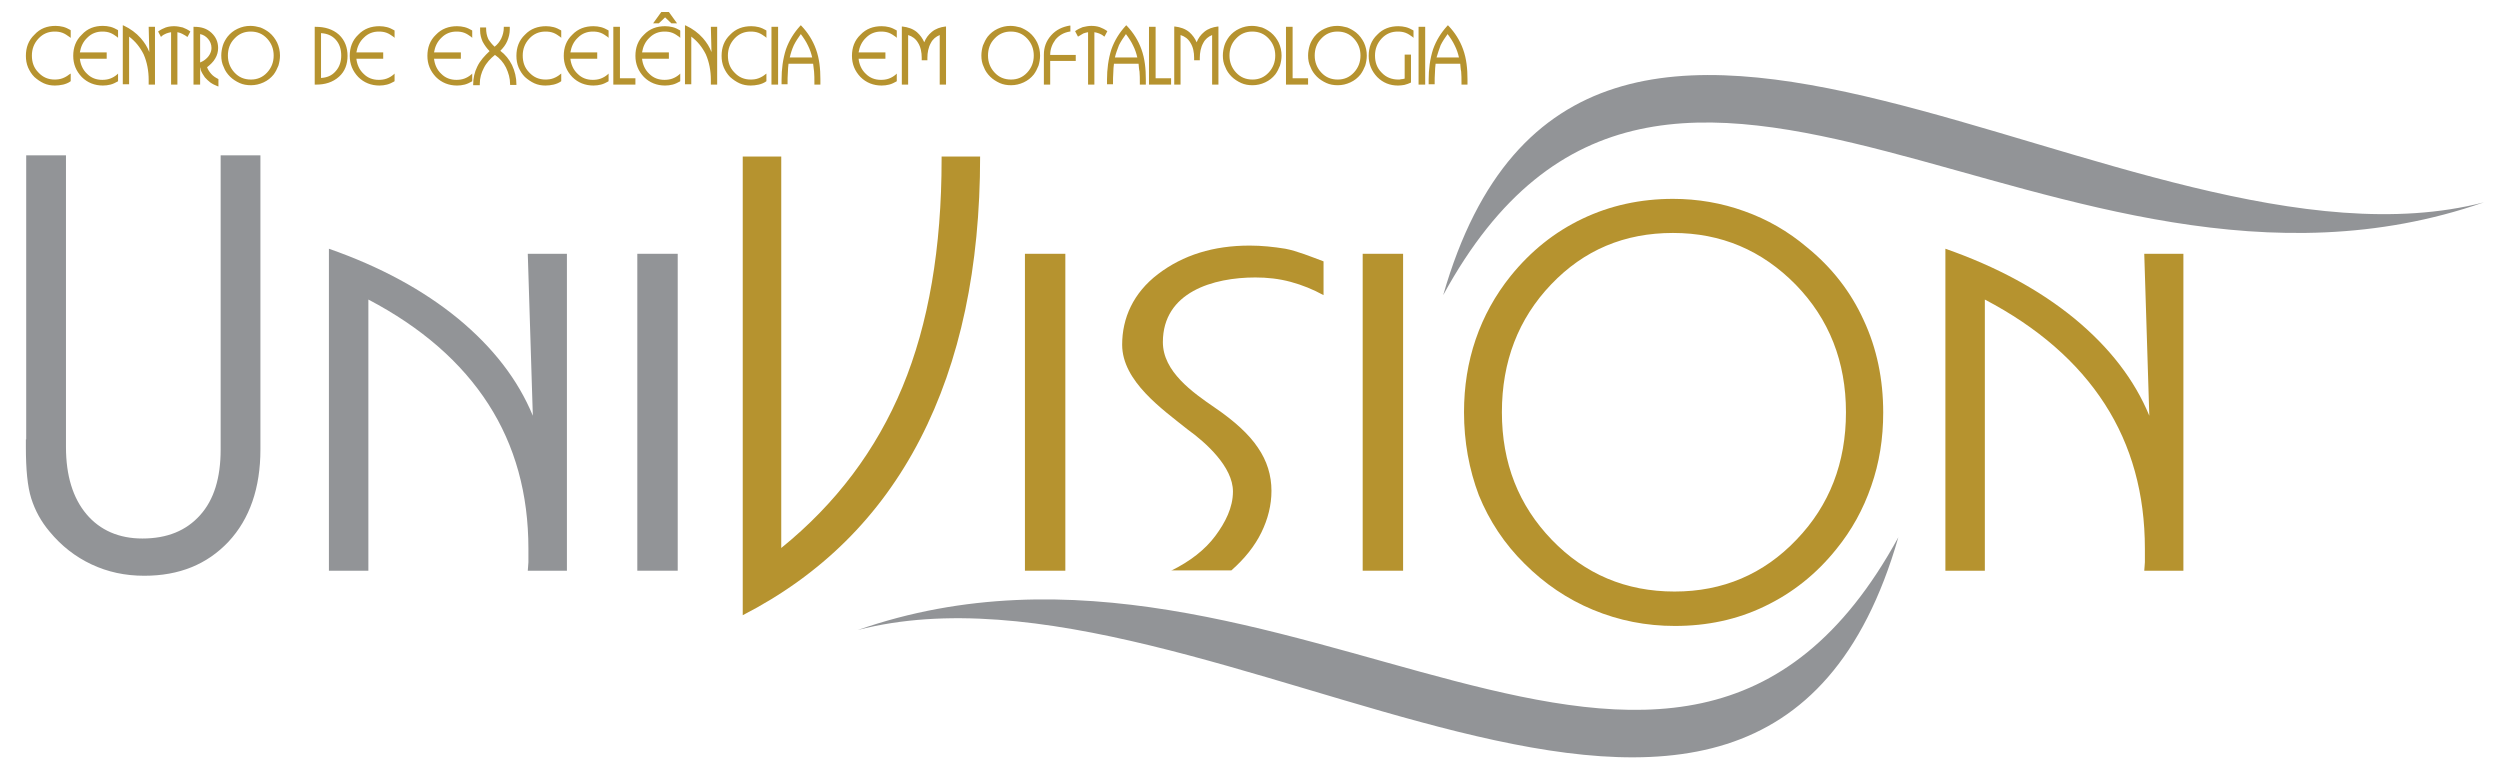 <?xml version="1.0" encoding="UTF-8"?>
<svg xmlns="http://www.w3.org/2000/svg" xmlns:xlink="http://www.w3.org/1999/xlink" version="1.1" id="Layer_1" x="0px" y="0px" viewBox="0 0 792 248" style="enable-background:new 0 0 792 248;" xml:space="preserve">
<style type="text/css">
	.st0{fill-rule:evenodd;clip-rule:evenodd;fill:#B6932F;}
	.st1{fill-rule:evenodd;clip-rule:evenodd;fill:#929497;}
</style>
<g>
	<path class="st0" d="M235.3,194.9c24.7-12.7,43.5-31.2,56.2-55.8c12.7-24.6,19-54.4,19-89.5h-12.2v0.9c0,28-4.1,52.1-12.4,72.1   c-8.3,20-21.1,37-38.4,51v-124h-12.2V194.9z"></path>
	<rect x="324.7" y="80.4" class="st0" width="12.8" height="100.4"></rect>
	<path class="st0" d="M371,180.8c6.1-3,10.8-6.7,14-11c3.2-4.3,5.6-9,5.6-14.1c0-7.8-8.6-15.5-14.3-19.6c-8-6.4-20.8-15.3-20.8-26.9   c0-8.4,3.5-16.4,11.4-22.4c7.9-6,17.5-9,29-9c3.8,0,7.6,0.4,11.3,1c3.7,0.7,8.1,2.5,12.1,4v10.7c-3.3-1.8-6.7-3.2-10.4-4.2   c-3.7-1-7.4-1.4-11.2-1.4c-13.3,0-29.3,4.6-29.3,20.5c0,9.3,9.4,15.9,16.4,20.7c6.3,4.3,10.9,8.5,13.7,12.7   c2.9,4.2,4.3,8.8,4.3,13.7c0,4.5-1.1,8.9-3.2,13.2c-2.1,4.3-5.3,8.3-9.5,12H371z"></path>
	<rect x="431.7" y="80.4" class="st0" width="12.8" height="100.4"></rect>
	<path class="st0" d="M475.8,130.6c0,16.1,5.3,29.5,15.8,40.4c10.5,10.9,23.5,16.4,38.9,16.4c15.3,0,28.2-5.5,38.6-16.4   c10.5-10.9,15.7-24.4,15.7-40.4c0-16-5.3-29.5-15.9-40.4c-10.7-10.9-23.6-16.4-38.9-16.4c-15.4,0-28.2,5.4-38.6,16.3   C481,101,475.8,114.5,475.8,130.6L475.8,130.6z M463.8,130.6c0-8.1,1.2-15.8,3.7-23.1c2.5-7.3,6.2-14,11.1-20.1   c6.4-7.9,13.9-13.9,22.7-18.1c8.8-4.2,18.4-6.3,28.7-6.3c7.8,0,15.4,1.3,22.6,3.9c7.3,2.6,13.9,6.4,19.8,11.4   c7.9,6.4,13.9,14.1,18,23.1c4.2,9,6.2,18.8,6.2,29.3c0,8.2-1.2,15.9-3.8,23.3c-2.5,7.3-6.2,14-11,19.9c-6.4,8-14,14-22.8,18.2   c-8.7,4.2-18.2,6.2-28.4,6.2c-9.1,0-17.7-1.7-25.9-5.1c-8.2-3.4-15.4-8.3-21.7-14.6c-6.4-6.3-11.2-13.6-14.5-21.7   C465.4,148.7,463.8,139.9,463.8,130.6z"></path>
	<path class="st0" d="M616.3,180.8v-102c16.3,5.7,29.9,13.1,41,22.2c11,9.1,18.9,19.3,23.6,30.7l-1.6-51.3h12.4v100.4h-12.4   c0.1-0.8,0.1-1.7,0.2-2.7c0-1,0-2.4,0-4.3c0-17.3-4.2-32.6-12.7-45.8c-8.5-13.2-21.2-24.3-38-33.1v85.9H616.3z"></path>
	<path class="st1" d="M8.3,139.2v-90h12.6v92.4c0,9.1,2.2,16.2,6.5,21.3c4.3,5.1,10.3,7.7,17.7,7.7c7.9,0,13.9-2.5,18.3-7.4   c4.4-4.9,6.5-11.8,6.5-20.8V49.2h12.6v93.2c0,12.2-3.4,22-10.1,29.2c-6.8,7.2-15.6,10.8-26.7,10.8c-6.1,0-11.6-1.2-16.7-3.6   c-5.1-2.4-9.5-5.8-13.3-10.4c-2.7-3.2-4.6-6.7-5.8-10.5c-1.2-3.8-1.7-9.2-1.7-16.2V139.2z"></path>
	<path class="st1" d="M104.2,180.8v-102c16.3,5.7,29.9,13.1,41,22.2c11,9.1,18.9,19.3,23.6,30.7l-1.6-51.3h12.4v100.4h-12.4   c0.1-0.8,0.1-1.7,0.2-2.7c0-1,0-2.4,0-4.3c0-17.3-4.2-32.6-12.7-45.8c-8.5-13.2-21.2-24.3-38-33.1v85.9H104.2z"></path>
	<rect x="201.9" y="80.4" class="st1" width="12.8" height="100.4"></rect>
	<path class="st1" d="M457.2,93.5C501.4-60.6,675,93.1,786.9,64.1C651.5,111.3,527.7-35.9,457.2,93.5z"></path>
	<path class="st1" d="M601.4,170.2c-44.3,154.1-217.8,0.4-329.7,29.4C407,152.4,530.8,299.6,601.4,170.2z"></path>
	<path class="st0" d="M22.4,23.3v2.4l-0.1,0.1c-0.7,0.5-1.5,0.8-2.3,1c-0.9,0.2-1.8,0.3-2.6,0.3c-1.2,0-2.4-0.2-3.5-0.7   c-1.1-0.5-2.1-1.2-3-2c-0.9-0.9-1.5-1.9-2-3c-0.5-1.2-0.7-2.4-0.7-3.7c0-2.6,0.8-4.9,2.7-6.7C12.7,9,15,8.2,17.6,8.2   c0.8,0,1.6,0.1,2.4,0.3c0.8,0.2,1.6,0.6,2.3,1l0.1,0.1V12L22,11.7c-0.7-0.5-1.4-1-2.2-1.3c-0.8-0.3-1.6-0.4-2.5-0.4   c-2,0-3.7,0.7-5.1,2.2c-1.4,1.5-2.1,3.3-2.1,5.4s0.6,3.9,2.1,5.4c1.4,1.5,3.1,2.2,5.1,2.2c0.9,0,1.7-0.1,2.5-0.4   c0.8-0.3,1.5-0.7,2.1-1.2L22.4,23.3L22.4,23.3z M25.3,16.6h8.5v2h-8.5c0.2,1.8,0.9,3.5,2.3,4.8c1.3,1.3,2.9,1.9,4.8,1.9   c0.8,0,1.7-0.1,2.5-0.4c0.8-0.3,1.5-0.7,2.2-1.3l0.3-0.3v2.4l-0.1,0.1c-0.7,0.4-1.5,0.8-2.3,1c-0.8,0.2-1.6,0.3-2.4,0.3   c-2.6,0-4.9-0.9-6.7-2.7c-1.8-1.9-2.7-4.1-2.7-6.7c0-2.6,0.8-4.9,2.7-6.7C27.7,9,30,8.2,32.6,8.2c0.8,0,1.6,0.1,2.4,0.3   c0.8,0.2,1.6,0.6,2.3,1l0.1,0.1V12l-0.3-0.3c-0.7-0.5-1.4-1-2.2-1.3c-0.8-0.3-1.6-0.4-2.5-0.4c-1.8,0-3.4,0.6-4.7,1.9   C26.3,13.2,25.6,14.8,25.3,16.6L25.3,16.6z M47.3,16.5l-0.2-8h2v18.3h-2l0-0.2c0-0.2,0-0.3,0-0.5c0-0.3,0-0.5,0-0.8   c0-2.8-0.5-5.6-1.6-8.1c-1.1-2.2-2.6-4.1-4.6-5.6v15.1h-2V8l0.3,0.1c2.1,1,3.9,2.3,5.4,4C45.8,13.5,46.7,14.9,47.3,16.5L47.3,16.5z    M56.2,10.2v16.6h-2V10.2c-0.5,0.1-1,0.2-1.5,0.4c-0.5,0.2-1.1,0.5-1.5,0.9L51,11.7l-0.9-1.7l0.1-0.1c0.7-0.5,1.5-0.9,2.3-1.2   c0.9-0.3,1.8-0.4,2.7-0.4c0.9,0,1.8,0.2,2.7,0.4c0.8,0.3,1.6,0.7,2.3,1.2l0.1,0.1l-0.9,1.7l-0.2-0.1c-0.5-0.4-1-0.6-1.5-0.9   C57.3,10.5,56.8,10.3,56.2,10.2L56.2,10.2z M63.4,21.3v5.5h-2.1V8.5h0.4c2,0,3.8,0.5,5.3,1.9c1.4,1.3,2.1,2.9,2.1,4.8   c0,1.2-0.3,2.3-0.9,3.3c-0.6,1.1-1.6,2-2.6,2.8c0.3,0.8,0.7,1.4,1.3,2.1c0.6,0.7,1.4,1.2,2.2,1.6l0.1,0.1v2.3l-0.3-0.1   c-0.8-0.3-1.6-0.7-2.3-1.2c-0.6-0.5-1.2-1-1.7-1.6c-0.5-0.7-1-1.5-1.3-2.3C63.6,21.8,63.5,21.6,63.4,21.3L63.4,21.3z M63.4,10.8v9   c0.1-0.1,0.3-0.1,0.4-0.2c0.3-0.1,0.6-0.3,0.9-0.5c0.7-0.5,1.3-1.1,1.7-1.8c0.4-0.7,0.6-1.4,0.6-2.1c0-1.1-0.4-2.1-1.1-2.9   C65.2,11.5,64.4,11,63.4,10.8L63.4,10.8z M70.1,17.6c0-1.1,0.2-2.2,0.5-3.2c0.3-1,0.9-2,1.5-2.8c0.9-1.1,1.9-1.9,3.2-2.5   c1.3-0.6,2.6-0.9,4-0.9c1.1,0,2.1,0.2,3.2,0.5c1,0.4,1.9,0.9,2.8,1.6c1.1,0.9,1.9,2,2.5,3.2c0.6,1.3,0.9,2.7,0.9,4.1   c0,1.1-0.2,2.2-0.5,3.2c-0.4,1-0.9,2-1.5,2.8c-0.9,1.1-1.9,1.9-3.2,2.5c-1.3,0.6-2.6,0.9-4,0.9c-1.3,0-2.5-0.2-3.6-0.7   c-1.1-0.5-2.2-1.2-3-2c-0.9-0.9-1.6-1.9-2-3C70.3,20.1,70.1,18.9,70.1,17.6L70.1,17.6z M72.2,17.6c0,2.1,0.7,3.9,2.1,5.4   c1.4,1.5,3.1,2.2,5.2,2.2c2,0,3.7-0.7,5.1-2.2c1.4-1.5,2.1-3.3,2.1-5.4c0-2.1-0.7-3.9-2.1-5.4c-1.4-1.5-3.1-2.2-5.2-2.2   c-2,0-3.7,0.7-5.1,2.2C72.8,13.7,72.2,15.6,72.2,17.6L72.2,17.6z M99.7,8.5h0.4c2.7,0,5.3,0.7,7.3,2.5c1.9,1.8,2.7,4.1,2.7,6.7   c0,2.6-0.8,4.9-2.7,6.6c-2,1.8-4.5,2.5-7.1,2.5h-0.6V8.5L99.7,8.5z M101.7,10.5v14.2c1.8-0.1,3.4-0.7,4.6-2.1   c1.3-1.4,1.8-3.2,1.8-5c0-1.9-0.5-3.7-1.8-5.1C105.1,11.2,103.5,10.6,101.7,10.5L101.7,10.5z M112.9,16.6h8.5v2h-8.5   c0.2,1.8,0.9,3.5,2.3,4.8c1.3,1.3,2.9,1.9,4.8,1.9c0.8,0,1.7-0.1,2.5-0.4c0.8-0.3,1.5-0.7,2.2-1.3l0.3-0.3v2.4l-0.1,0.1   c-0.7,0.4-1.5,0.8-2.3,1c-0.8,0.2-1.6,0.3-2.4,0.3c-2.6,0-4.9-0.9-6.7-2.7c-1.8-1.9-2.7-4.1-2.7-6.7c0-2.6,0.8-4.9,2.7-6.7   c1.8-1.9,4.1-2.7,6.7-2.7c0.8,0,1.6,0.1,2.4,0.3c0.8,0.2,1.6,0.6,2.3,1l0.1,0.1V12l-0.3-0.3c-0.7-0.5-1.4-1-2.2-1.3   c-0.8-0.3-1.6-0.4-2.5-0.4c-1.8,0-3.4,0.6-4.7,1.9C113.9,13.2,113.2,14.8,112.9,16.6L112.9,16.6z M137.5,16.6h8.5v2h-8.5   c0.2,1.8,0.9,3.5,2.3,4.8c1.3,1.3,2.9,1.9,4.8,1.9c0.8,0,1.7-0.1,2.5-0.4c0.8-0.3,1.5-0.7,2.2-1.3l0.3-0.3v2.4l-0.1,0.1   c-0.7,0.4-1.5,0.8-2.3,1c-0.8,0.2-1.6,0.3-2.4,0.3c-2.6,0-4.9-0.9-6.7-2.7c-1.8-1.9-2.7-4.1-2.7-6.7c0-2.6,0.8-4.9,2.7-6.7   c1.8-1.9,4.1-2.7,6.7-2.7c0.8,0,1.6,0.1,2.4,0.3c0.8,0.2,1.6,0.6,2.3,1l0.1,0.1V12l-0.3-0.3c-0.7-0.5-1.4-1-2.2-1.3   c-0.8-0.3-1.6-0.4-2.5-0.4c-1.8,0-3.4,0.6-4.7,1.9C138.5,13.2,137.8,14.8,137.5,16.6L137.5,16.6z M156.7,14.8   c0.9-0.7,1.6-1.6,2.1-2.6c0.5-1.1,0.8-2.2,0.8-3.4V8.5h1.9v0.2c0,0.1,0,0.2,0,0.3c0,0.1,0,0.2,0,0.3c0,1.3-0.3,2.5-0.8,3.7   c-0.5,1.2-1.3,2.2-2.2,3.1c1.6,1.2,2.8,2.7,3.7,4.5c0.9,1.9,1.4,4,1.4,6.1l0,0.2h-2l0-0.2c0-1.9-0.5-3.6-1.3-5.3   c-0.8-1.6-2-3-3.5-4c-1.4,1.1-2.7,2.5-3.5,4.1c-0.8,1.5-1.3,3.2-1.3,5v0.5h-2.1v-0.2c0-2,0.4-3.9,1.3-5.7c0.9-1.9,2.4-3.5,3.9-4.9   c-0.9-0.9-1.6-1.9-2.2-3c-0.5-1.1-0.8-2.3-0.8-3.5c0-0.1,0-0.3,0-0.4c0-0.1,0-0.2,0-0.4l0-0.2h1.9v0.3c0,1.2,0.2,2.3,0.7,3.4   C155.2,13.2,155.9,14.1,156.7,14.8L156.7,14.8z M177.8,23.3v2.4l-0.1,0.1c-0.7,0.5-1.5,0.8-2.3,1c-0.9,0.2-1.8,0.3-2.6,0.3   c-1.2,0-2.4-0.2-3.5-0.7c-1.1-0.5-2.1-1.2-3-2c-0.9-0.9-1.5-1.9-2-3c-0.5-1.2-0.7-2.4-0.7-3.7c0-2.6,0.8-4.9,2.7-6.7   c1.8-1.9,4.1-2.7,6.7-2.7c0.8,0,1.6,0.1,2.4,0.3c0.8,0.2,1.6,0.6,2.3,1l0.1,0.1V12l-0.3-0.3c-0.7-0.5-1.4-1-2.2-1.3   c-0.8-0.3-1.6-0.4-2.5-0.4c-2,0-3.7,0.7-5.1,2.2c-1.4,1.5-2.1,3.3-2.1,5.4s0.6,3.9,2.1,5.4c1.4,1.5,3.1,2.2,5.1,2.2   c0.9,0,1.7-0.1,2.5-0.4c0.8-0.3,1.5-0.7,2.1-1.2L177.8,23.3L177.8,23.3z M180.7,16.6h8.5v2h-8.5c0.2,1.8,0.9,3.5,2.3,4.8   c1.3,1.3,2.9,1.9,4.8,1.9c0.8,0,1.7-0.1,2.5-0.4c0.8-0.3,1.5-0.7,2.2-1.3l0.3-0.3v2.4l-0.1,0.1c-0.7,0.4-1.5,0.8-2.3,1   c-0.8,0.2-1.6,0.3-2.4,0.3c-2.6,0-4.9-0.9-6.7-2.7c-1.8-1.9-2.7-4.1-2.7-6.7c0-2.6,0.8-4.9,2.7-6.7c1.8-1.9,4.1-2.7,6.7-2.7   c0.8,0,1.6,0.1,2.4,0.3c0.8,0.2,1.6,0.6,2.3,1l0.1,0.1V12l-0.3-0.3c-0.7-0.5-1.4-1-2.2-1.3c-0.8-0.3-1.6-0.4-2.5-0.4   c-1.8,0-3.4,0.6-4.7,1.9C181.7,13.2,181,14.8,180.7,16.6L180.7,16.6z M196.3,24.8h5v2h-7V8.5h2.1V24.8L196.3,24.8z M203.4,16.6h8.5   v2h-8.5c0.2,1.8,0.9,3.5,2.3,4.8c1.3,1.3,2.9,1.9,4.8,1.9c0.8,0,1.7-0.1,2.5-0.4c0.8-0.3,1.5-0.7,2.2-1.3l0.3-0.3v2.4l-0.1,0.1   c-0.7,0.4-1.5,0.8-2.3,1c-0.8,0.2-1.6,0.3-2.4,0.3c-2.6,0-4.9-0.9-6.7-2.7c-1.8-1.9-2.7-4.1-2.7-6.7c0-2.6,0.8-4.9,2.7-6.7   c1.8-1.9,4.1-2.7,6.7-2.7c0.8,0,1.6,0.1,2.4,0.3c0.8,0.2,1.6,0.6,2.3,1l0.1,0.1V12l-0.3-0.3c-0.7-0.5-1.4-1-2.2-1.3   c-0.8-0.3-1.6-0.4-2.5-0.4c-1.8,0-3.4,0.6-4.7,1.9C204.4,13.2,203.7,14.8,203.4,16.6L203.4,16.6z M210.7,5.5l-2,1.9h-1.8l2.6-3.6   h2.4l2.6,3.6h-1.8L210.7,5.5L210.7,5.5z M225.4,16.5l-0.2-8h2v18.3h-2l0-0.2c0-0.2,0-0.3,0-0.5c0-0.3,0-0.5,0-0.8   c0-2.8-0.5-5.6-1.6-8.1c-1.1-2.2-2.6-4.1-4.6-5.6v15.1h-2V8l0.3,0.1c2.1,1,3.9,2.3,5.4,4C223.9,13.5,224.8,14.9,225.4,16.5   L225.4,16.5z M242.8,23.3v2.4l-0.1,0.1c-0.7,0.5-1.5,0.8-2.3,1c-0.9,0.2-1.8,0.3-2.6,0.3c-1.2,0-2.4-0.2-3.5-0.7   c-1.1-0.5-2.1-1.2-3-2c-0.9-0.9-1.5-1.9-2-3c-0.5-1.2-0.7-2.4-0.7-3.7c0-2.6,0.8-4.9,2.7-6.7c1.8-1.9,4.1-2.7,6.7-2.7   c0.8,0,1.6,0.1,2.4,0.3c0.8,0.2,1.6,0.6,2.3,1l0.1,0.1V12l-0.3-0.3c-0.7-0.5-1.4-1-2.2-1.3c-0.8-0.3-1.6-0.4-2.5-0.4   c-2,0-3.7,0.7-5.1,2.2c-1.4,1.5-2.1,3.3-2.1,5.4s0.6,3.9,2.1,5.4c1.4,1.5,3.1,2.2,5.1,2.2c0.9,0,1.7-0.1,2.5-0.4   c0.8-0.3,1.5-0.7,2.1-1.2L242.8,23.3L242.8,23.3z M244.4,26.8V8.5h2.1v18.3H244.4L244.4,26.8z M257.6,20.2h-7.8   c-0.1,0.9-0.2,1.8-0.2,2.7c-0.1,1.2-0.1,2.4-0.1,3.6v0.2h-1.9l0-0.2c0-0.2,0-0.3,0-0.5c0-0.3,0-0.6,0-0.8c0-3.2,0.4-6.5,1.4-9.6   c1-2.8,2.5-5.2,4.5-7.4l0.2-0.2l0.2,0.2c2,2.1,3.6,4.6,4.6,7.4c1.1,3,1.4,6.3,1.4,9.5c0,0.3,0,0.6,0,0.9c0,0.2,0,0.4,0,0.6l0,0.2   h-1.9v-0.8c0-1.1,0-2.2-0.1-3.3C257.8,21.8,257.7,21,257.6,20.2L257.6,20.2z M250.2,18.2h7.1c-0.3-1.3-0.7-2.5-1.3-3.7   c-0.6-1.3-1.4-2.5-2.3-3.7c-0.8,1.1-1.6,2.3-2.2,3.5C250.9,15.6,250.5,16.9,250.2,18.2L250.2,18.2z M272,16.6h8.5v2H272   c0.2,1.8,0.9,3.5,2.3,4.8c1.3,1.3,2.9,1.9,4.8,1.9c0.8,0,1.7-0.1,2.5-0.4c0.8-0.3,1.5-0.7,2.2-1.3l0.3-0.3v2.4l-0.1,0.1   c-0.7,0.4-1.5,0.8-2.3,1c-0.8,0.2-1.6,0.3-2.4,0.3c-2.6,0-4.9-0.9-6.7-2.7c-1.8-1.9-2.7-4.1-2.7-6.7c0-2.6,0.8-4.9,2.7-6.7   c1.8-1.9,4.1-2.7,6.7-2.7c0.8,0,1.6,0.1,2.4,0.3c0.8,0.2,1.6,0.6,2.3,1l0.1,0.1V12l-0.3-0.3c-0.7-0.5-1.4-1-2.2-1.3   c-0.8-0.3-1.6-0.4-2.5-0.4c-1.8,0-3.4,0.6-4.7,1.9C273,13.2,272.3,14.8,272,16.6L272,16.6z M292.8,13.4c0.5-1.3,1.3-2.4,2.4-3.3   c1.2-1,2.7-1.5,4.3-1.7l0.2,0v18.4h-2V11.1c-1.2,0.5-2.2,1.3-2.8,2.5c-0.8,1.4-1.1,3.1-1.1,4.7v0.8h-1.8v-0.2c0-0.1,0-0.2,0-0.3   c0-0.1,0-0.2,0-0.3c0-1.7-0.3-3.4-1.2-4.8c-0.7-1.2-1.8-2-3.1-2.4v15.7h-2V8.4l0.2,0c1.7,0.2,3.3,0.7,4.6,1.8   C291.5,11.1,292.3,12.2,292.8,13.4L292.8,13.4z M310.9,17.6c0-1.1,0.2-2.2,0.5-3.2c0.4-1,0.9-2,1.5-2.8c0.9-1.1,1.9-1.9,3.2-2.5   c1.3-0.6,2.6-0.9,4-0.9c1.1,0,2.1,0.2,3.2,0.5c1,0.4,1.9,0.9,2.8,1.6c1.1,0.9,1.9,2,2.5,3.2c0.6,1.3,0.9,2.7,0.9,4.1   c0,1.1-0.2,2.2-0.5,3.2c-0.4,1-0.9,2-1.5,2.8c-0.9,1.1-1.9,1.9-3.2,2.5c-1.3,0.6-2.6,0.9-4,0.9c-1.3,0-2.5-0.2-3.6-0.7   c-1.1-0.5-2.2-1.2-3-2c-0.9-0.9-1.6-1.9-2-3C311.1,20.1,310.9,18.9,310.9,17.6L310.9,17.6z M313,17.6c0,2.1,0.7,3.9,2.1,5.4   c1.4,1.5,3.1,2.2,5.2,2.2c2,0,3.7-0.7,5.1-2.2c1.4-1.5,2.1-3.3,2.1-5.4c0-2.1-0.7-3.9-2.1-5.4c-1.4-1.5-3.1-2.2-5.2-2.2   c-2,0-3.7,0.7-5.1,2.2C313.6,13.7,313,15.6,313,17.6L313,17.6z M332.7,17.4h8.1v1.9h-8.1v7.5h-2v-9.5c0-2.3,0.7-4.3,2.3-6.1   c1.6-1.8,3.6-2.7,5.9-3.1l0.2,0v1.9l-0.2,0c-1.8,0.3-3.3,1.1-4.5,2.5C333.3,14,332.7,15.6,332.7,17.4L332.7,17.4L332.7,17.4z    M346.7,10.2c0.5,0.1,1,0.2,1.5,0.4c0.5,0.2,1.1,0.5,1.5,0.9l0.2,0.1l0.9-1.7l-0.1-0.1c-0.7-0.5-1.5-0.9-2.3-1.2   c-0.9-0.3-1.8-0.4-2.7-0.4c-0.9,0-1.8,0.2-2.7,0.4c-0.8,0.3-1.6,0.7-2.3,1.2l-0.1,0.1l0.9,1.7l0.2-0.1c0.5-0.3,1-0.6,1.5-0.9   c0.5-0.2,1-0.3,1.5-0.4v16.6h2V10.2L346.7,10.2z M360.7,20.2h-7.8c-0.1,0.9-0.2,1.8-0.2,2.7c-0.1,1.2-0.1,2.4-0.1,3.6v0.2h-1.9   l0-0.2c0-0.2,0-0.3,0-0.5c0-0.3,0-0.6,0-0.8c0-3.2,0.4-6.5,1.4-9.6c1-2.8,2.5-5.2,4.5-7.4l0.2-0.2l0.2,0.2c2,2.1,3.6,4.6,4.6,7.4   c1.1,3,1.4,6.3,1.4,9.5c0,0.3,0,0.6,0,0.9c0,0.2,0,0.4,0,0.6l0,0.2h-1.9v-0.8c0-1.1,0-2.2-0.1-3.3C360.8,21.8,360.8,21,360.7,20.2   L360.7,20.2z M353.2,18.2h7.1c-0.3-1.3-0.7-2.5-1.3-3.7c-0.6-1.3-1.4-2.5-2.3-3.7c-0.8,1.1-1.6,2.3-2.2,3.5   C354,15.6,353.5,16.9,353.2,18.2L353.2,18.2z M366,24.8h5v2h-7V8.5h2.1V24.8L366,24.8z M379.1,13.4c0.5-1.3,1.3-2.4,2.4-3.3   c1.2-1,2.7-1.5,4.3-1.7l0.2,0v18.4h-2V11.1c-1.2,0.5-2.2,1.3-2.8,2.5c-0.8,1.4-1.1,3.1-1.1,4.7v0.8h-1.8v-0.2c0-0.1,0-0.2,0-0.3   c0-0.1,0-0.2,0-0.3c0-1.7-0.3-3.4-1.2-4.8c-0.7-1.2-1.8-2-3.1-2.4v15.7h-2V8.4l0.2,0c1.7,0.2,3.3,0.7,4.6,1.8   C377.8,11.1,378.6,12.2,379.1,13.4L379.1,13.4z M387.4,17.6c0-1.1,0.2-2.2,0.5-3.2c0.3-1,0.9-2,1.5-2.8c0.9-1.1,1.9-1.9,3.2-2.5   c1.3-0.6,2.6-0.9,4-0.9c1.1,0,2.1,0.2,3.2,0.5c1,0.4,1.9,0.9,2.8,1.6c1.1,0.9,1.9,2,2.5,3.2c0.6,1.3,0.9,2.7,0.9,4.1   c0,1.1-0.2,2.2-0.5,3.2c-0.4,1-0.9,2-1.5,2.8c-0.9,1.1-1.9,1.9-3.2,2.5c-1.3,0.6-2.6,0.9-4,0.9c-1.3,0-2.5-0.2-3.6-0.7   c-1.1-0.5-2.2-1.2-3-2c-0.9-0.9-1.6-1.9-2-3C387.6,20.1,387.4,18.9,387.4,17.6L387.4,17.6z M389.5,17.6c0,2.1,0.7,3.9,2.1,5.4   c1.4,1.5,3.1,2.2,5.2,2.2c2,0,3.7-0.7,5.1-2.2c1.4-1.5,2.1-3.3,2.1-5.4c0-2.1-0.7-3.9-2.1-5.4c-1.4-1.5-3.1-2.2-5.2-2.2   c-2,0-3.7,0.7-5.1,2.2C390.1,13.7,389.5,15.6,389.5,17.6L389.5,17.6z M409.4,24.8h5v2h-7V8.5h2.1V24.8L409.4,24.8z M414.4,17.6   c0-1.1,0.2-2.2,0.5-3.2c0.3-1,0.9-2,1.5-2.8c0.9-1.1,1.9-1.9,3.2-2.5c1.3-0.6,2.6-0.9,4-0.9c1.1,0,2.1,0.2,3.2,0.5   c1,0.4,1.9,0.9,2.8,1.6c1.1,0.9,1.9,2,2.5,3.2c0.6,1.3,0.9,2.7,0.9,4.1c0,1.1-0.2,2.2-0.5,3.2c-0.4,1-0.9,2-1.5,2.8   c-0.9,1.1-1.9,1.9-3.2,2.5c-1.3,0.6-2.6,0.9-4,0.9c-1.3,0-2.5-0.2-3.6-0.7c-1.1-0.5-2.2-1.2-3-2c-0.9-0.9-1.6-1.9-2-3   C414.6,20.1,414.4,18.9,414.4,17.6L414.4,17.6z M416.5,17.6c0,2.1,0.7,3.9,2.1,5.4c1.4,1.5,3.1,2.2,5.2,2.2c2,0,3.7-0.7,5.1-2.2   c1.4-1.5,2.1-3.3,2.1-5.4c0-2.1-0.7-3.9-2.1-5.4c-1.4-1.5-3.1-2.2-5.2-2.2c-2,0-3.7,0.7-5.1,2.2C417.1,13.7,416.5,15.6,416.5,17.6   L416.5,17.6z M445,24.9v-7.6h2v8.8l-0.1,0.1c-0.6,0.3-1.3,0.5-2,0.7c-0.6,0.1-1.3,0.2-2,0.2c-2.6,0-4.8-0.9-6.6-2.7   c-1.8-1.9-2.7-4.1-2.7-6.7c0-2.6,0.8-4.9,2.7-6.7c1.8-1.9,4.1-2.7,6.7-2.7c0.8,0,1.6,0.1,2.4,0.3c0.8,0.2,1.6,0.6,2.3,1l0.1,0.1V12   l-0.3-0.3c-0.7-0.5-1.4-1-2.2-1.3c-0.8-0.3-1.6-0.4-2.5-0.4c-2,0-3.7,0.7-5.1,2.2c-1.4,1.5-2.1,3.3-2.1,5.4c0,2.1,0.6,3.9,2.1,5.4   c1.4,1.5,3.2,2.2,5.3,2.2c0.3,0,0.6,0,0.8-0.1C444.3,25.1,444.6,25,445,24.9L445,24.9z M449.4,26.8V8.5h2.1v18.3H449.4L449.4,26.8z    M462.6,20.2h-7.8c-0.1,0.9-0.2,1.8-0.2,2.7c-0.1,1.2-0.1,2.4-0.1,3.6v0.2h-1.9l0-0.2c0-0.2,0-0.3,0-0.5c0-0.3,0-0.6,0-0.8   c0-3.2,0.4-6.5,1.4-9.6c1-2.8,2.5-5.2,4.5-7.4l0.2-0.2l0.2,0.2c2,2.1,3.6,4.6,4.6,7.4c1.1,3,1.4,6.3,1.4,9.5c0,0.3,0,0.6,0,0.9   c0,0.2,0,0.4,0,0.6l0,0.2h-1.9v-0.8c0-1.1,0-2.2-0.1-3.3C462.7,21.8,462.7,21,462.6,20.2L462.6,20.2z M455.1,18.2h7.1   c-0.3-1.3-0.7-2.5-1.3-3.7c-0.6-1.3-1.4-2.5-2.3-3.7c-0.8,1.1-1.6,2.3-2.2,3.5C455.9,15.6,455.5,16.9,455.1,18.2z"></path>
</g>
</svg>
